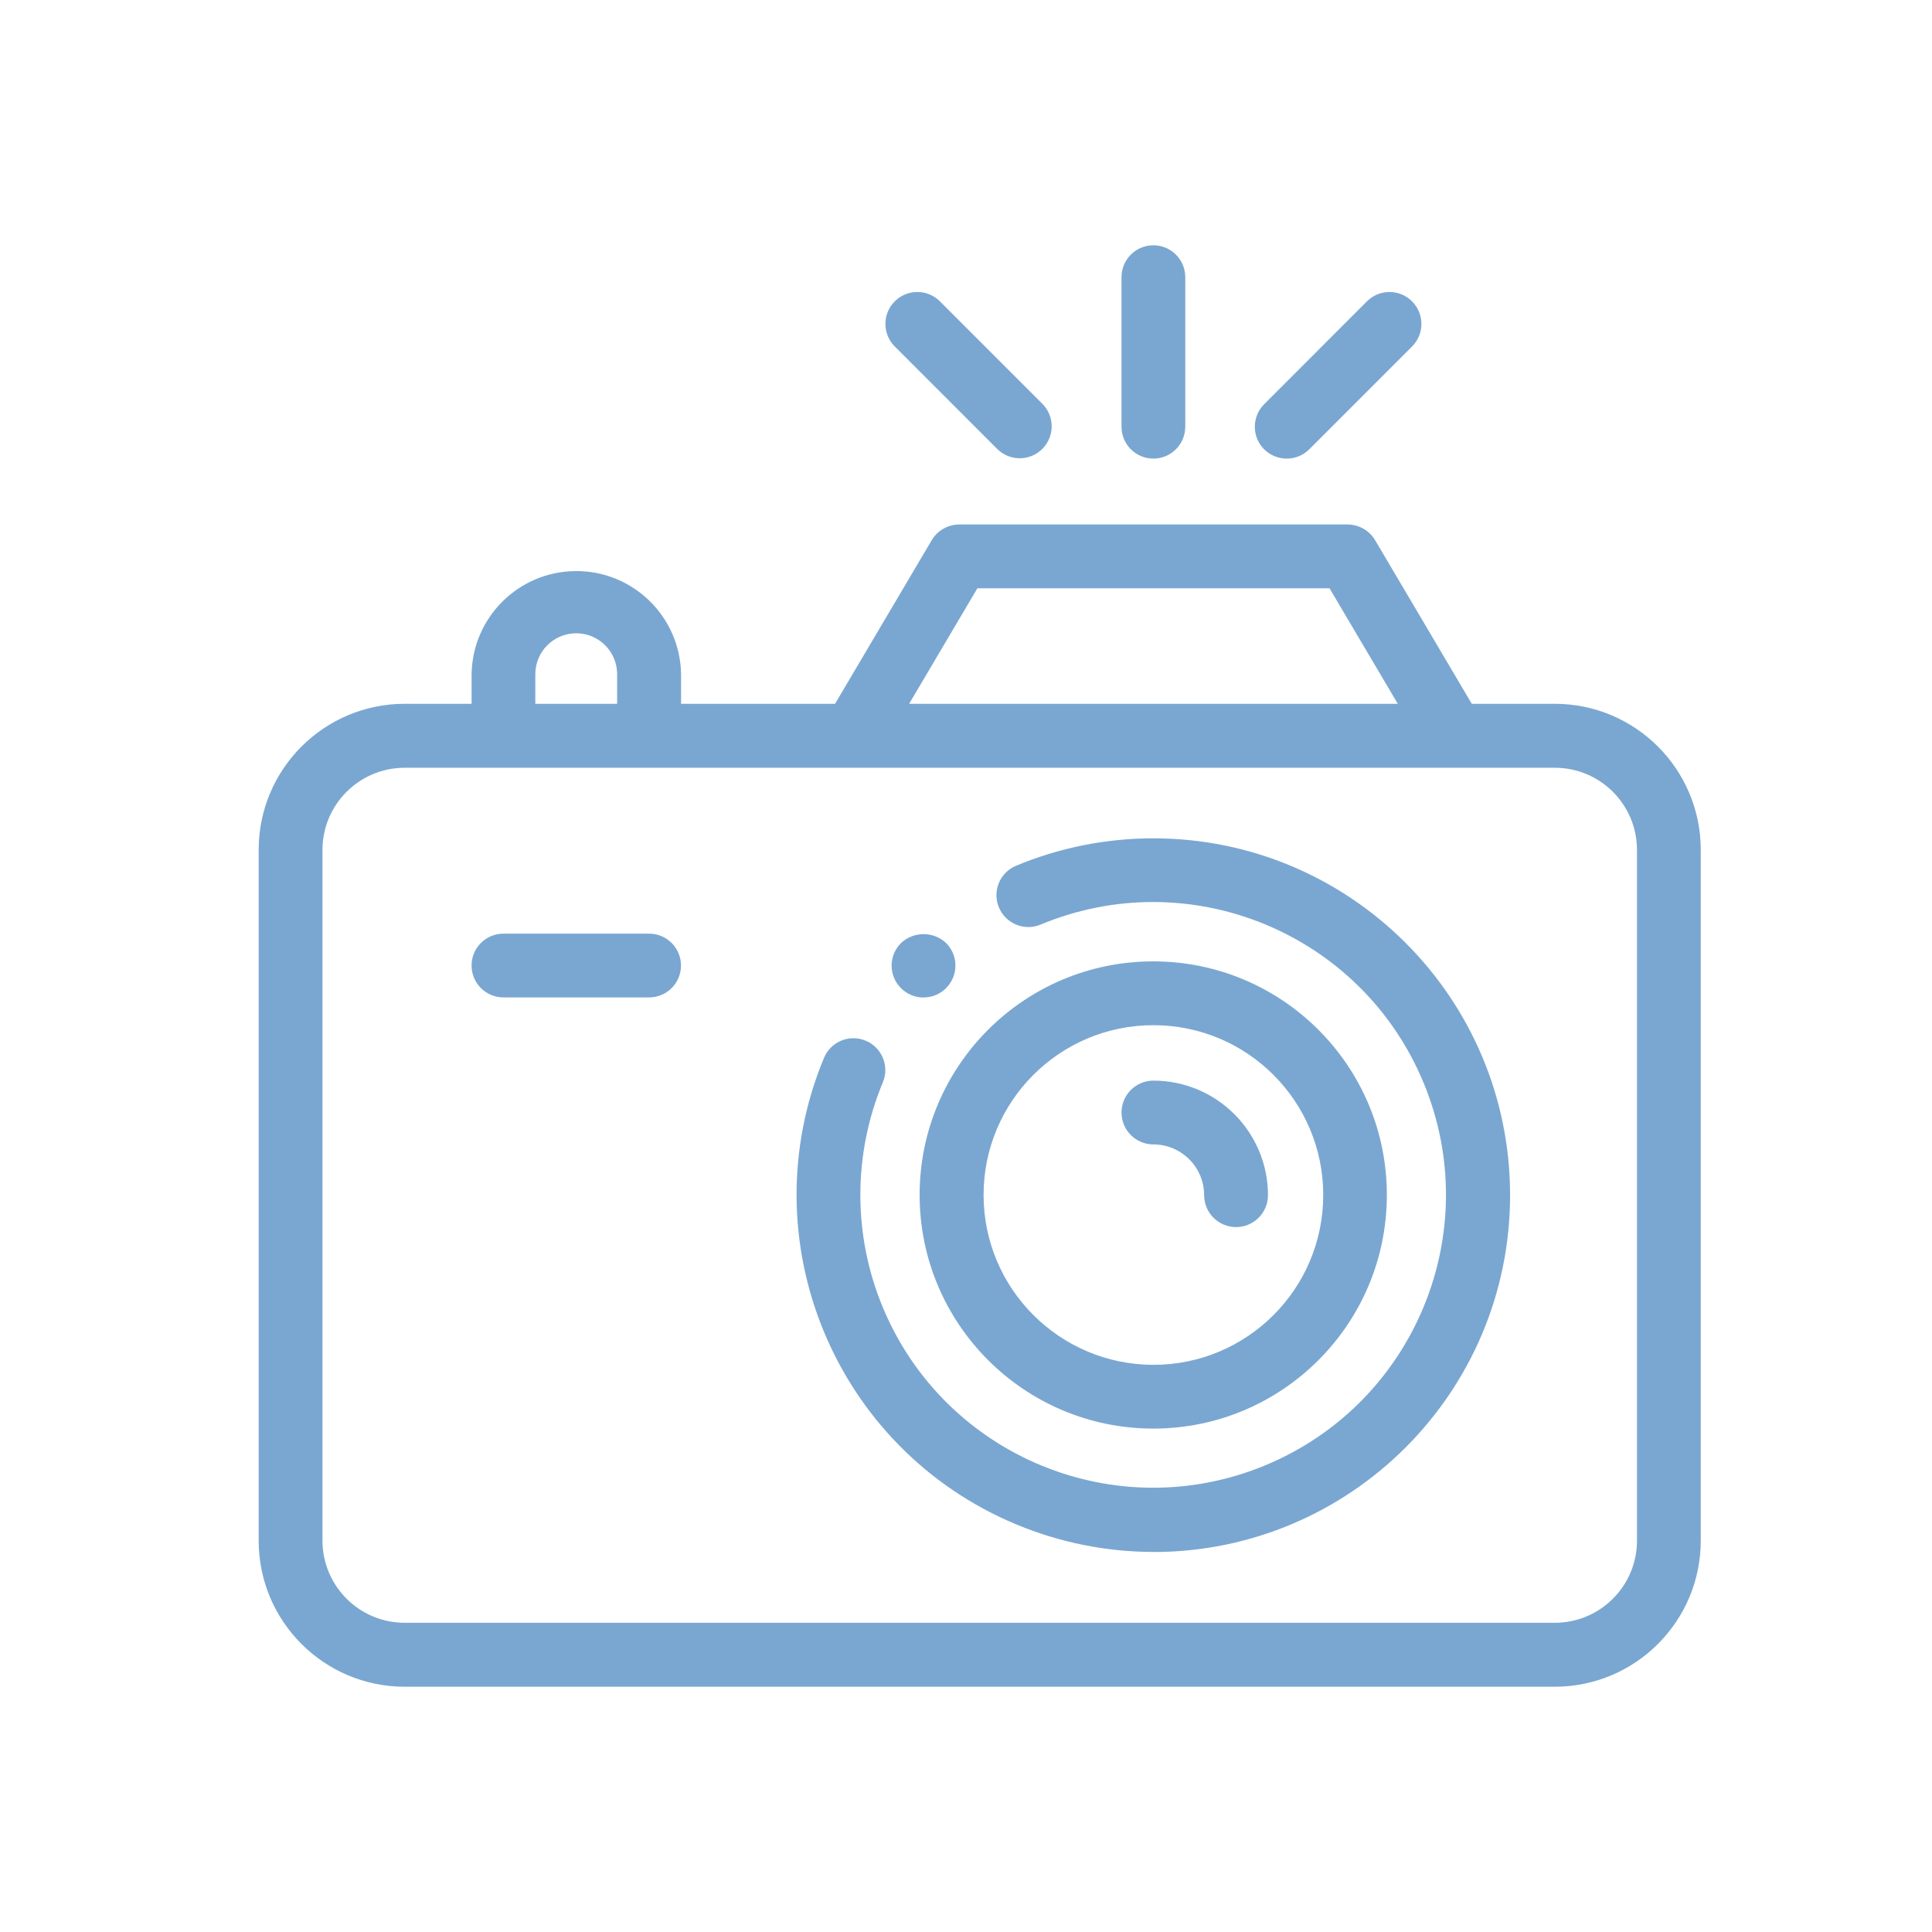 <?xml version="1.0" encoding="utf-8"?>
<!-- Generator: Adobe Illustrator 26.0.1, SVG Export Plug-In . SVG Version: 6.00 Build 0)  -->
<svg version="1.1" id="Livello_1" xmlns="http://www.w3.org/2000/svg" xmlns:xlink="http://www.w3.org/1999/xlink" x="0px" y="0px"
	 viewBox="0 0 512 512" style="enable-background:new 0 0 512 512;" xml:space="preserve">
<style type="text/css">
	.st0{fill:#ABC199;}
	.st1{fill:#CBD84E;}
	.st2{fill:#7AA7D1;}
	.st3{fill:#B7A18F;}
</style>
<g id="Raggruppa_436_00000155123012371999262300000018298095024954211758_" transform="translate(662.539 208.174)">
	<path id="Tracciato_89_00000021828672511200757550000011208469477945374905_" class="st2" d="M-356.87,203.13
		c52.23-0.03,94.55-42.39,94.52-94.62s-42.39-94.55-94.62-94.52c-12.46,0.01-24.8,2.48-36.3,7.26c-4.31,1.8-6.35,6.75-4.55,11.05
		c1.8,4.31,6.74,6.35,11.05,4.55c39.56-16.47,84.98,2.25,101.45,41.81c16.47,39.56-2.25,84.98-41.81,101.45
		c-39.56,16.47-84.98-2.25-101.45-41.81c-7.94-19.08-7.94-40.55,0-59.63c1.8-4.29-0.21-9.23-4.5-11.03
		c-0.01-0.01-0.03-0.01-0.04-0.02c-4.31-1.8-9.25,0.24-11.05,4.54c0,0,0,0,0,0c-20.06,48.26,2.81,103.65,51.07,123.7
		c11.49,4.77,23.81,7.24,36.25,7.25L-356.87,203.13z"/>
	<path id="Tracciato_90_00000105414186155375692270000009250725283099105927_" class="st2" d="M-356.88,170.42
		c34.19-0.02,61.89-27.76,61.87-61.95s-27.76-61.89-61.95-61.87c-34.18,0.02-61.87,27.74-61.87,61.92
		C-418.8,142.71-391.07,170.42-356.88,170.42z M-401.88,108.52c0-24.86,20.14-45.01,45-45.01c24.86,0,45.01,20.14,45.01,45
		c0,24.86-20.14,45.01-45,45.01c0,0-0.01,0-0.01,0c-24.82-0.03-44.95-20.13-45-44.96L-401.88,108.52z"/>
	<path id="Tracciato_91_00000057133719040278538160000014389258056390829698_" class="st2" d="M-250.5-21.66h-22l-25.62-43.36
		c-1.53-2.57-4.29-4.14-7.28-4.16h-102.95c-2.99,0.02-5.74,1.59-7.27,4.16l-25.62,43.36h-40.81v-7.88
		c-0.26-15.33-12.89-27.55-28.22-27.29c-14.97,0.25-27.05,12.32-27.29,27.29v7.88h-17.75c-21.37,0.02-38.68,17.35-38.68,38.72
		v183.05c0,21.37,17.31,38.7,38.68,38.72h304.81c21.37-0.02,38.68-17.35,38.68-38.72V17.06C-211.82-4.31-229.13-21.64-250.5-21.66z
		 M-520.67-29.54c0.02-5.99,4.89-10.83,10.87-10.81c5.96,0.02,10.79,4.85,10.81,10.81v7.88h-21.68V-29.54z M-421.61-21.66
		l18.09-30.61h93.32l18.09,30.61H-421.61z M-577.08,17.06c0.01-12.02,9.75-21.75,21.77-21.77h304.82
		c12.02,0.01,21.76,9.75,21.77,21.77v183.05c-0.01,12.02-9.75,21.76-21.77,21.77h-304.82c-12.02-0.01-21.76-9.76-21.77-21.77V17.06z
		"/>
	<path id="Tracciato_92_00000145025103603101731460000006498920306621877427_" class="st2" d="M-356.88,95.11
		c7.42,0.01,13.44,6.03,13.45,13.45c0,4.67,3.79,8.46,8.46,8.46c4.67,0,8.46-3.79,8.46-8.46c-0.02-16.76-13.6-30.34-30.36-30.36
		c-4.67,0-8.46,3.79-8.46,8.46C-365.33,91.32-361.55,95.11-356.88,95.11L-356.88,95.11z"/>
	<path id="Tracciato_93_00000059302205003103322280000018404075472786665127_" class="st2" d="M-356.88-86.64
		c4.66,0,8.44-3.78,8.45-8.45v-39.63c0-4.67-3.78-8.45-8.45-8.45c-4.67,0-8.45,3.78-8.45,8.45v39.63
		C-365.33-90.42-361.55-86.64-356.88-86.64z"/>
	<path id="Tracciato_94_00000110457097988162316300000006320907196397059215_" class="st2" d="M-321.55-86.64
		c2.24,0.01,4.4-0.88,5.99-2.47l27.23-27.24c3.3-3.3,3.31-8.66,0-11.96c-3.3-3.3-8.66-3.31-11.96,0l0,0l-27.23,27.25
		c-3.3,3.3-3.31,8.65-0.01,11.95C-325.95-87.53-323.8-86.64-321.55-86.64L-321.55-86.64z"/>
	<path id="Tracciato_95_00000155135437724286355290000000196446809836624522_" class="st2" d="M-398.18-89.11
		c3.36,3.25,8.72,3.16,11.97-0.2c3.17-3.28,3.17-8.48,0-11.76l-27.25-27.25c-3.3-3.3-8.66-3.3-11.96,0c-3.3,3.3-3.3,8.66,0,11.96
		L-398.18-89.11z"/>
	<path id="Tracciato_96_00000015355894486409847910000001183790637495265920_" class="st2" d="M-529.12,56.15h38.6
		c4.67,0,8.45-3.78,8.45-8.45s-3.78-8.45-8.45-8.45h-38.6c-4.67,0-8.45,3.78-8.45,8.45S-533.79,56.15-529.12,56.15z"/>
	<path id="Tracciato_97_00000104674616253254629370000014591028745044977296_" class="st2" d="M-417.78,56.16
		c4.67,0,8.44-3.79,8.44-8.46c0-2.24-0.89-4.38-2.47-5.96c-3.36-3.15-8.59-3.15-11.95,0c-3.31,3.29-3.32,8.64-0.02,11.95
		c1.59,1.6,3.75,2.49,6,2.49L-417.78,56.16z"/>
</g>
</svg>
